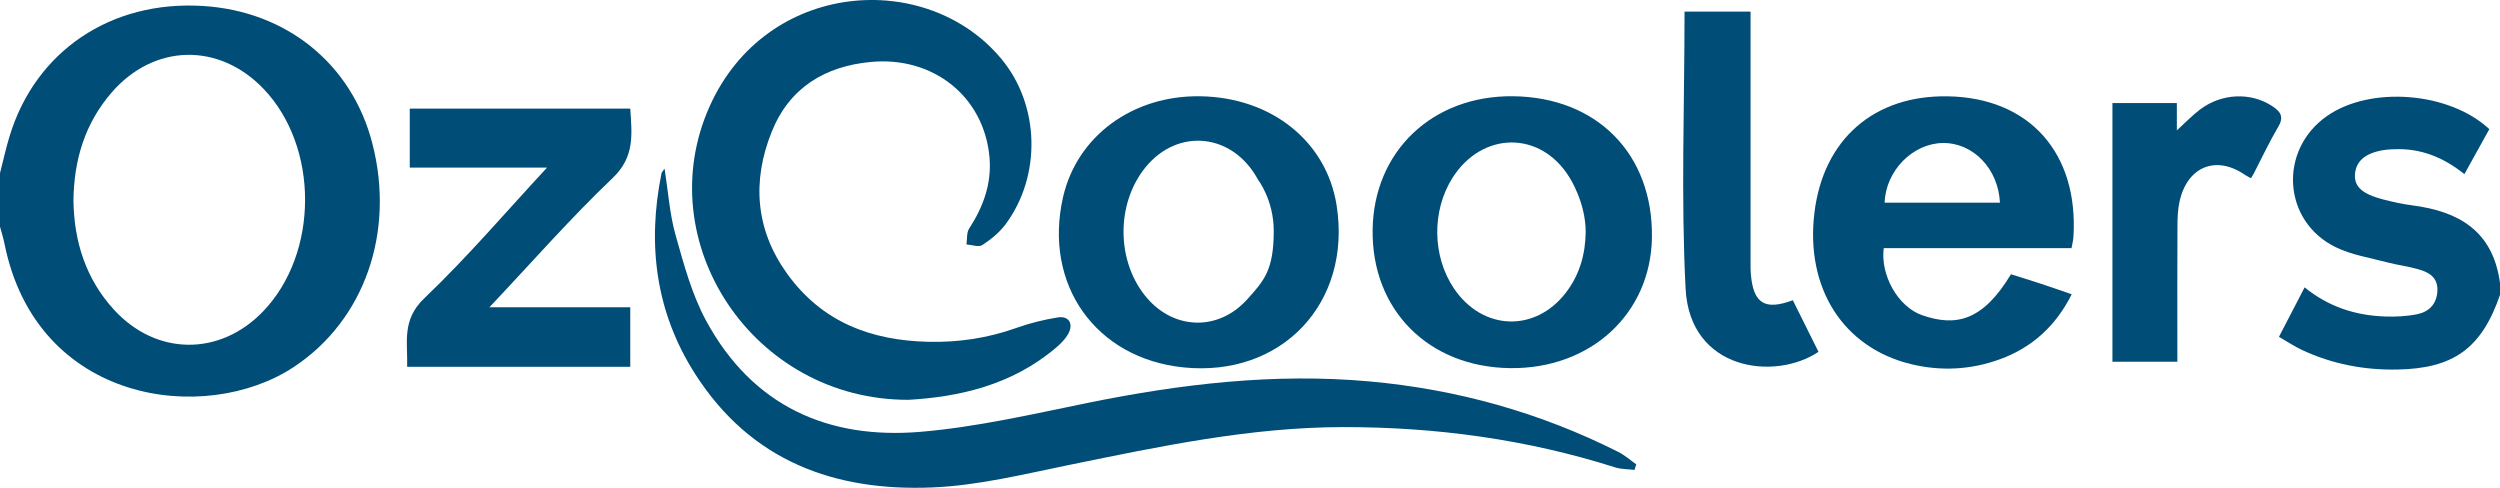 <?xml version="1.0" encoding="UTF-8"?> <svg xmlns="http://www.w3.org/2000/svg" width="123" height="24" viewBox="0 0 123 24" fill="none"><g clip-path="url(#clip0_686_85)"><path d="M0 8.519C0.155 7.914 0.288 7.301 0.47 6.705C1.745 2.511 5.453 0.015 9.976 0.293C14.102 0.547 17.31 3.146 18.319 7.054C19.445 11.411 17.944 15.758 14.445 18.062C10.082 20.936 1.795 19.859 0.22 11.987C0.163 11.704 0.074 11.428 0 11.148C0 10.271 0 9.395 0 8.519ZM3.614 9.883C3.644 11.892 4.226 13.726 5.603 15.233C7.682 17.509 10.815 17.537 12.946 15.319C15.687 12.464 15.7 7.237 12.973 4.378C10.776 2.075 7.57 2.146 5.487 4.558C4.189 6.061 3.632 7.853 3.614 9.884V9.883Z" fill="#004D78"></path><path d="M123 14.508C122.092 17.151 120.699 18.136 117.929 18.182C116.298 18.209 114.744 17.911 113.262 17.22C112.883 17.043 112.531 16.805 112.125 16.571C112.556 15.739 112.952 14.977 113.387 14.138C114.564 15.097 115.891 15.519 117.324 15.571C117.861 15.59 118.412 15.565 118.936 15.457C119.51 15.338 119.899 14.949 119.921 14.291C119.942 13.646 119.501 13.397 119.007 13.254C118.488 13.104 117.946 13.039 117.423 12.901C116.583 12.679 115.699 12.541 114.925 12.166C112.301 10.894 112.088 7.382 114.49 5.706C116.623 4.218 120.504 4.514 122.475 6.355C122.078 7.071 121.674 7.799 121.248 8.567C120.201 7.726 119.079 7.288 117.801 7.343C117.683 7.348 117.565 7.349 117.448 7.362C116.469 7.471 115.935 7.867 115.868 8.531C115.805 9.162 116.192 9.537 117.242 9.811C117.721 9.935 118.207 10.042 118.696 10.106C120.95 10.399 122.652 11.343 123 13.923V14.508L123 14.508Z" fill="#004D78"></path><path d="M44.704 19.671C37.04 19.695 31.923 11.894 34.917 5.226C37.71 -0.996 45.603 -1.523 49.273 2.904C51.16 5.179 51.242 8.635 49.486 11.02C49.181 11.433 48.758 11.778 48.33 12.057C48.149 12.176 47.815 12.044 47.55 12.026C47.589 11.764 47.551 11.448 47.68 11.249C48.372 10.185 48.795 9.044 48.684 7.751C48.427 4.765 45.928 2.758 42.844 3.048C40.608 3.259 38.852 4.292 37.971 6.477C36.991 8.908 37.165 11.293 38.724 13.462C40.456 15.87 42.884 16.755 45.69 16.817C47.168 16.849 48.595 16.636 49.994 16.138C50.658 15.901 51.352 15.726 52.046 15.617C52.602 15.529 52.835 15.946 52.545 16.448C52.403 16.692 52.191 16.905 51.977 17.088C49.759 18.985 47.11 19.531 44.704 19.671L44.704 19.671Z" fill="#004D78"></path><path d="M32.697 8.298C32.877 9.442 32.947 10.535 33.237 11.562C33.642 13 34.041 14.488 34.742 15.781C37.033 20.006 40.767 21.62 45.261 21.248C48.038 21.017 50.789 20.378 53.532 19.819C58.106 18.889 62.705 18.345 67.362 18.764C71.643 19.148 75.746 20.283 79.62 22.235C79.936 22.394 80.211 22.64 80.504 22.846C80.476 22.938 80.448 23.029 80.419 23.12C80.1 23.081 79.767 23.091 79.465 22.995C75.107 21.611 70.646 21.01 66.094 21.013C61.515 21.017 57.067 21.962 52.608 22.874C50.371 23.331 48.117 23.891 45.855 23.983C41.109 24.176 36.962 22.724 34.197 18.393C32.264 15.364 31.835 12.043 32.545 8.531C32.557 8.473 32.613 8.425 32.696 8.298L32.697 8.298Z" fill="#004D78"></path><path d="M101.919 12.208H92.681C92.504 13.512 93.366 15.093 94.576 15.511C96.216 16.078 97.544 15.809 98.939 13.494C99.412 13.643 99.903 13.792 100.39 13.953C100.881 14.114 101.369 14.286 101.928 14.478C101.138 16.055 99.964 17.102 98.406 17.672C96.975 18.195 95.496 18.274 94.021 17.915C90.678 17.1 88.821 14.17 89.269 10.472C89.706 6.854 92.2 4.676 95.834 4.739C99.843 4.808 102.269 7.522 102.014 11.656C102.004 11.821 101.959 11.983 101.919 12.208ZM98.397 9.971C98.315 8.287 97.066 7.015 95.583 7.036C94.102 7.056 92.773 8.408 92.724 9.971H98.397Z" fill="#004D78"></path><path d="M67.533 11.307C67.584 7.441 70.48 4.689 74.446 4.735C78.581 4.783 81.335 7.587 81.275 11.687C81.219 15.439 78.256 18.164 74.29 18.112C70.275 18.058 67.482 15.245 67.533 11.307ZM78.016 11.416C78.076 11.393 77.957 11.441 78.016 11.416C78.016 9.955 77.227 8.745 77.227 8.745C75.808 6.407 72.91 6.451 71.455 8.763C70.436 10.382 70.469 12.617 71.536 14.195C72.941 16.273 75.53 16.369 77.044 14.395C77.712 13.524 78.003 12.517 78.016 11.416Z" fill="#004D78"></path><path d="M59.045 4.736C62.552 4.787 65.266 6.955 65.761 10.102C66.518 14.907 63.058 18.57 58.229 18.076C53.903 17.634 51.325 13.994 52.301 9.704C52.983 6.704 55.72 4.687 59.045 4.736ZM62.668 11.363C62.668 9.835 61.898 8.847 61.898 8.847C60.663 6.544 57.956 6.274 56.363 8.226C54.887 10.035 54.921 12.914 56.439 14.67C57.801 16.245 59.957 16.281 61.354 14.738C62.198 13.806 62.668 13.285 62.668 11.363Z" fill="#004D78"></path><path d="M20.16 8.245V5.343H31.009C31.085 6.575 31.251 7.705 30.144 8.758C28.073 10.729 26.176 12.896 24.081 15.116H31.009V18.045H20.032C20.068 16.858 19.751 15.75 20.866 14.685C23.006 12.643 24.941 10.372 26.915 8.245H20.16H20.16Z" fill="#004D78"></path><path d="M82.879 0.571H86.127C86.127 2.287 86.127 3.958 86.127 5.628C86.127 8.012 86.126 10.396 86.127 12.779C86.127 13.022 86.123 13.266 86.144 13.508C86.267 14.924 86.827 15.287 88.207 14.771C88.626 15.612 89.049 16.465 89.47 17.311C87.321 18.748 83.137 18.236 82.931 14.202C82.701 9.694 82.879 5.163 82.879 0.571Z" fill="#004D78"></path><path d="M103.932 5.072H107.101V6.414C107.538 6.017 107.86 5.678 108.226 5.399C109.304 4.577 110.761 4.527 111.811 5.233C112.193 5.489 112.385 5.737 112.094 6.23C111.654 6.976 111.285 7.767 110.885 8.538C110.852 8.601 110.813 8.661 110.75 8.766C110.653 8.714 110.554 8.673 110.467 8.613C109.046 7.621 107.621 8.181 107.235 9.907C107.145 10.305 107.133 10.727 107.131 11.138C107.121 13.083 107.126 15.029 107.126 16.975V17.797H103.932V5.072H103.932Z" fill="#004D78"></path></g><defs><clipPath id="clip0_686_85"><rect width="123" height="24" fill="white"></rect></clipPath></defs></svg> 